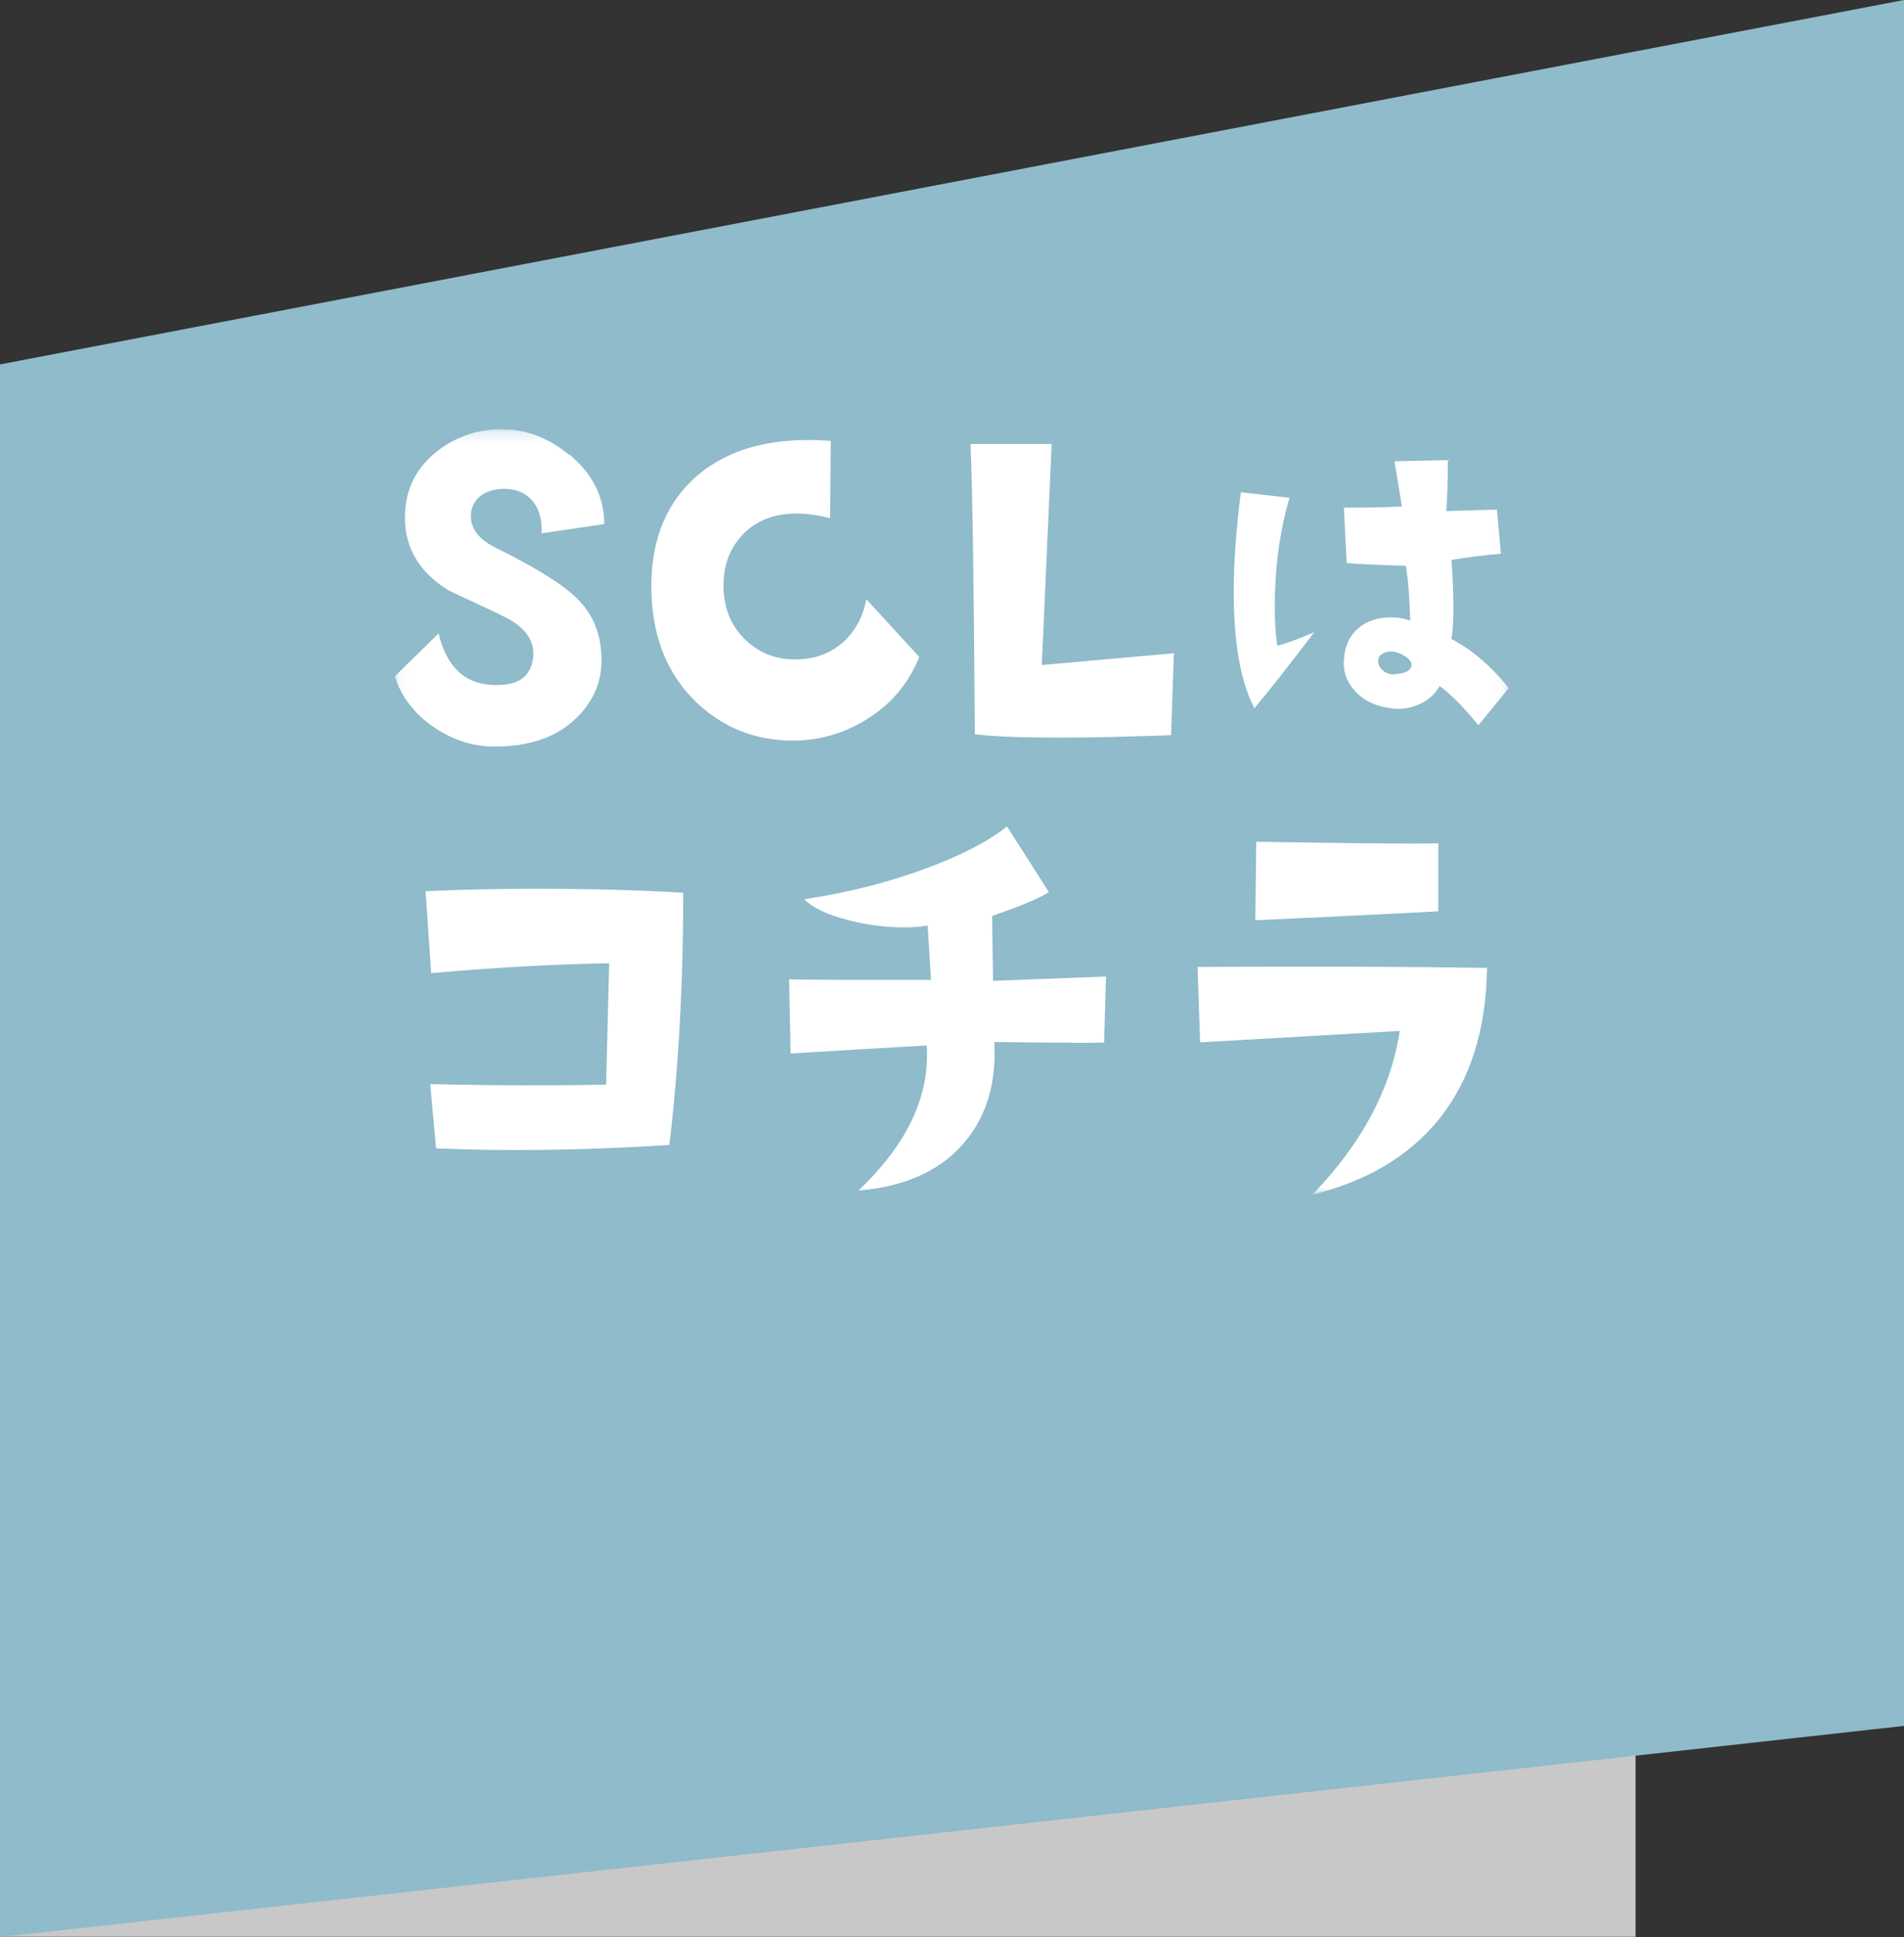 <svg width="174" height="177" viewBox="0 0 174 177" fill="none" xmlns="http://www.w3.org/2000/svg">
<rect x="0" y="0" width="174" height="177" fill="#333333" stroke="none"/>
<path d="M149.468 80.603H0V176.974H149.468V80.603Z" fill="#C8C8C9"/>
<path d="M0 177V33.299L174 0V157.705L0 177Z" fill="#8FBBCB"/>
<g clip-path="url(#clip0_104_172)">
<mask id="mask0_104_172" style="mask-type:luminance" maskUnits="userSpaceOnUse" x="36" y="39" width="102" height="71">
<path d="M137.927 39.216H36.073V109.168H137.927V39.216Z" fill="white"/>
</mask>
<g mask="url(#mask0_104_172)">
<path d="M95.206 60.763L96.108 40.571H88.692C88.861 44.497 89.002 53.336 89.087 67.089C90.553 67.287 93.176 67.4 96.954 67.4C99.859 67.4 103.214 67.315 107.021 67.174L107.275 59.69L95.234 60.763H95.206ZM79.161 54.804C78.851 56.414 78.118 57.742 76.99 58.73C75.862 59.718 74.452 60.227 72.816 60.255C70.983 60.283 69.46 59.718 68.192 58.532C66.923 57.346 66.246 55.849 66.133 54.014C66.02 51.924 66.584 50.23 67.825 48.902C69.066 47.575 70.729 46.925 72.788 46.925C73.719 46.925 74.762 47.066 75.862 47.349L75.918 40.289C75.213 40.232 74.508 40.204 73.831 40.204C69.404 40.204 65.879 41.418 63.285 43.847C60.634 46.389 59.394 49.834 59.535 54.24C59.675 58.419 61.086 61.752 63.708 64.237C65.964 66.355 68.615 67.484 71.688 67.654C74.367 67.795 76.849 67.174 79.104 65.79C81.388 64.406 83.024 62.486 84.011 60.029L79.189 54.776L79.161 54.804ZM52.005 41.56C49.891 39.809 47.578 39.046 45.069 39.244C42.813 39.442 40.923 40.289 39.344 41.757C37.765 43.226 37.004 45.09 37.004 47.321C37.004 50.117 38.357 52.319 41.008 53.957C43.997 55.341 45.774 56.188 46.309 56.471C48.029 57.374 48.847 58.56 48.734 59.972C48.565 61.921 47.24 62.768 44.73 62.571C42.333 62.373 40.782 60.791 40.078 57.883L36.073 61.808C36.694 63.7 37.878 65.225 39.598 66.411C41.318 67.597 43.179 68.219 45.21 68.219C48.424 68.219 50.934 67.343 52.711 65.564C54.149 64.152 54.91 62.486 54.966 60.594C55.023 58.25 54.346 56.358 52.908 54.861C51.611 53.505 49.045 51.896 45.266 50.032C43.743 49.269 42.982 48.281 43.038 47.066C43.038 46.304 43.405 45.683 44.025 45.231C44.589 44.864 45.266 44.666 46.084 44.666C47.24 44.666 48.114 45.09 48.706 45.824C49.298 46.558 49.552 47.547 49.496 48.733L55.22 47.886C55.22 45.372 54.12 43.254 52.005 41.503" fill="white"/>
<path d="M109.446 88.382L109.672 95.245L127.916 94.2C127.127 99.453 124.476 104.451 119.936 109.168C124.927 107.925 128.762 105.638 131.469 102.305C134.346 98.747 135.812 94.144 135.897 88.439C128.819 88.326 119.992 88.298 109.446 88.354M131.441 77.058C129.101 77.115 123.546 77.058 114.804 76.917L114.719 84.09C122.389 83.723 127.945 83.469 131.441 83.271V77.03V77.058ZM90.751 89.653L90.666 83.695C93.119 82.847 94.868 82.141 95.854 81.52L92.019 75.505C90.525 76.747 88.241 77.962 85.167 79.148C81.558 80.532 77.666 81.548 73.493 82.17C74.282 82.96 75.608 83.582 77.469 84.062C79.189 84.513 80.909 84.74 82.657 84.74C83.475 84.74 84.18 84.683 84.772 84.57L85.082 89.54C78.597 89.54 74.254 89.54 72.111 89.484L72.252 96.262C77.723 95.923 81.868 95.697 84.688 95.527C84.998 100.131 82.911 104.564 78.428 108.8C82.968 108.405 86.323 106.795 88.466 103.971C90.271 101.627 91.061 98.719 90.863 95.217C95.601 95.273 98.956 95.302 100.902 95.273L101.071 89.23L90.751 89.625V89.653ZM48.763 81.209C45.351 81.209 42.051 81.294 38.893 81.435L39.401 88.919C45.181 88.411 50.596 88.1 55.671 88.015L55.389 99.114C50.398 99.199 45.04 99.199 39.316 99.058L39.852 104.932C46.535 105.214 53.641 105.101 61.17 104.621C62.016 97.532 62.439 89.851 62.439 81.576C58.237 81.322 53.697 81.209 48.791 81.209" fill="white"/>
<path d="M116.722 59.012C116.581 57.996 116.496 56.866 116.496 55.595C116.496 51.896 116.947 48.507 117.85 45.485L113.394 44.977C112.971 48.366 112.746 51.387 112.746 54.07C112.746 58.73 113.366 62.288 114.635 64.717C115.904 63.22 117.709 60.904 120.105 57.77C118.639 58.391 117.511 58.815 116.693 59.012M127.578 61.61C127.127 61.667 126.732 61.554 126.422 61.3C126.112 61.046 125.943 60.763 125.943 60.424C125.943 60.057 126.112 59.831 126.422 59.69C126.732 59.549 127.071 59.492 127.409 59.549C127.804 59.634 128.198 59.803 128.537 60.057C128.903 60.34 129.044 60.594 128.988 60.848C128.903 61.272 128.452 61.526 127.578 61.582M132.654 58.334C132.879 57.007 132.879 54.607 132.654 51.161C134.205 50.907 135.699 50.71 137.166 50.597L136.799 46.558L132.175 46.699C132.259 45.485 132.315 43.932 132.315 42.04L127.437 42.153L128.114 46.276C126.478 46.361 124.702 46.389 122.813 46.389L123.066 51.444C123.828 51.529 125.632 51.613 128.48 51.698C128.706 53.11 128.819 54.776 128.875 56.697C128.283 56.499 127.691 56.414 127.099 56.414C125.943 56.414 124.956 56.725 124.166 57.374C123.32 58.08 122.869 59.069 122.813 60.34C122.728 61.356 123.066 62.288 123.771 63.079C124.533 63.954 125.576 64.491 126.93 64.689C127.183 64.745 127.437 64.773 127.719 64.773C128.678 64.773 129.524 64.519 130.285 64.039C130.877 63.644 131.3 63.192 131.554 62.684C132.485 63.333 133.669 64.519 135.107 66.27L137.871 62.881C136.292 60.876 134.543 59.379 132.597 58.363" fill="white"/>
</g>
</g>
<defs>
<clipPath id="clip0_104_172">
<rect width="101.854" height="69.952" fill="white" transform="translate(36.073 39.216)"/>
</clipPath>
</defs>
</svg>
